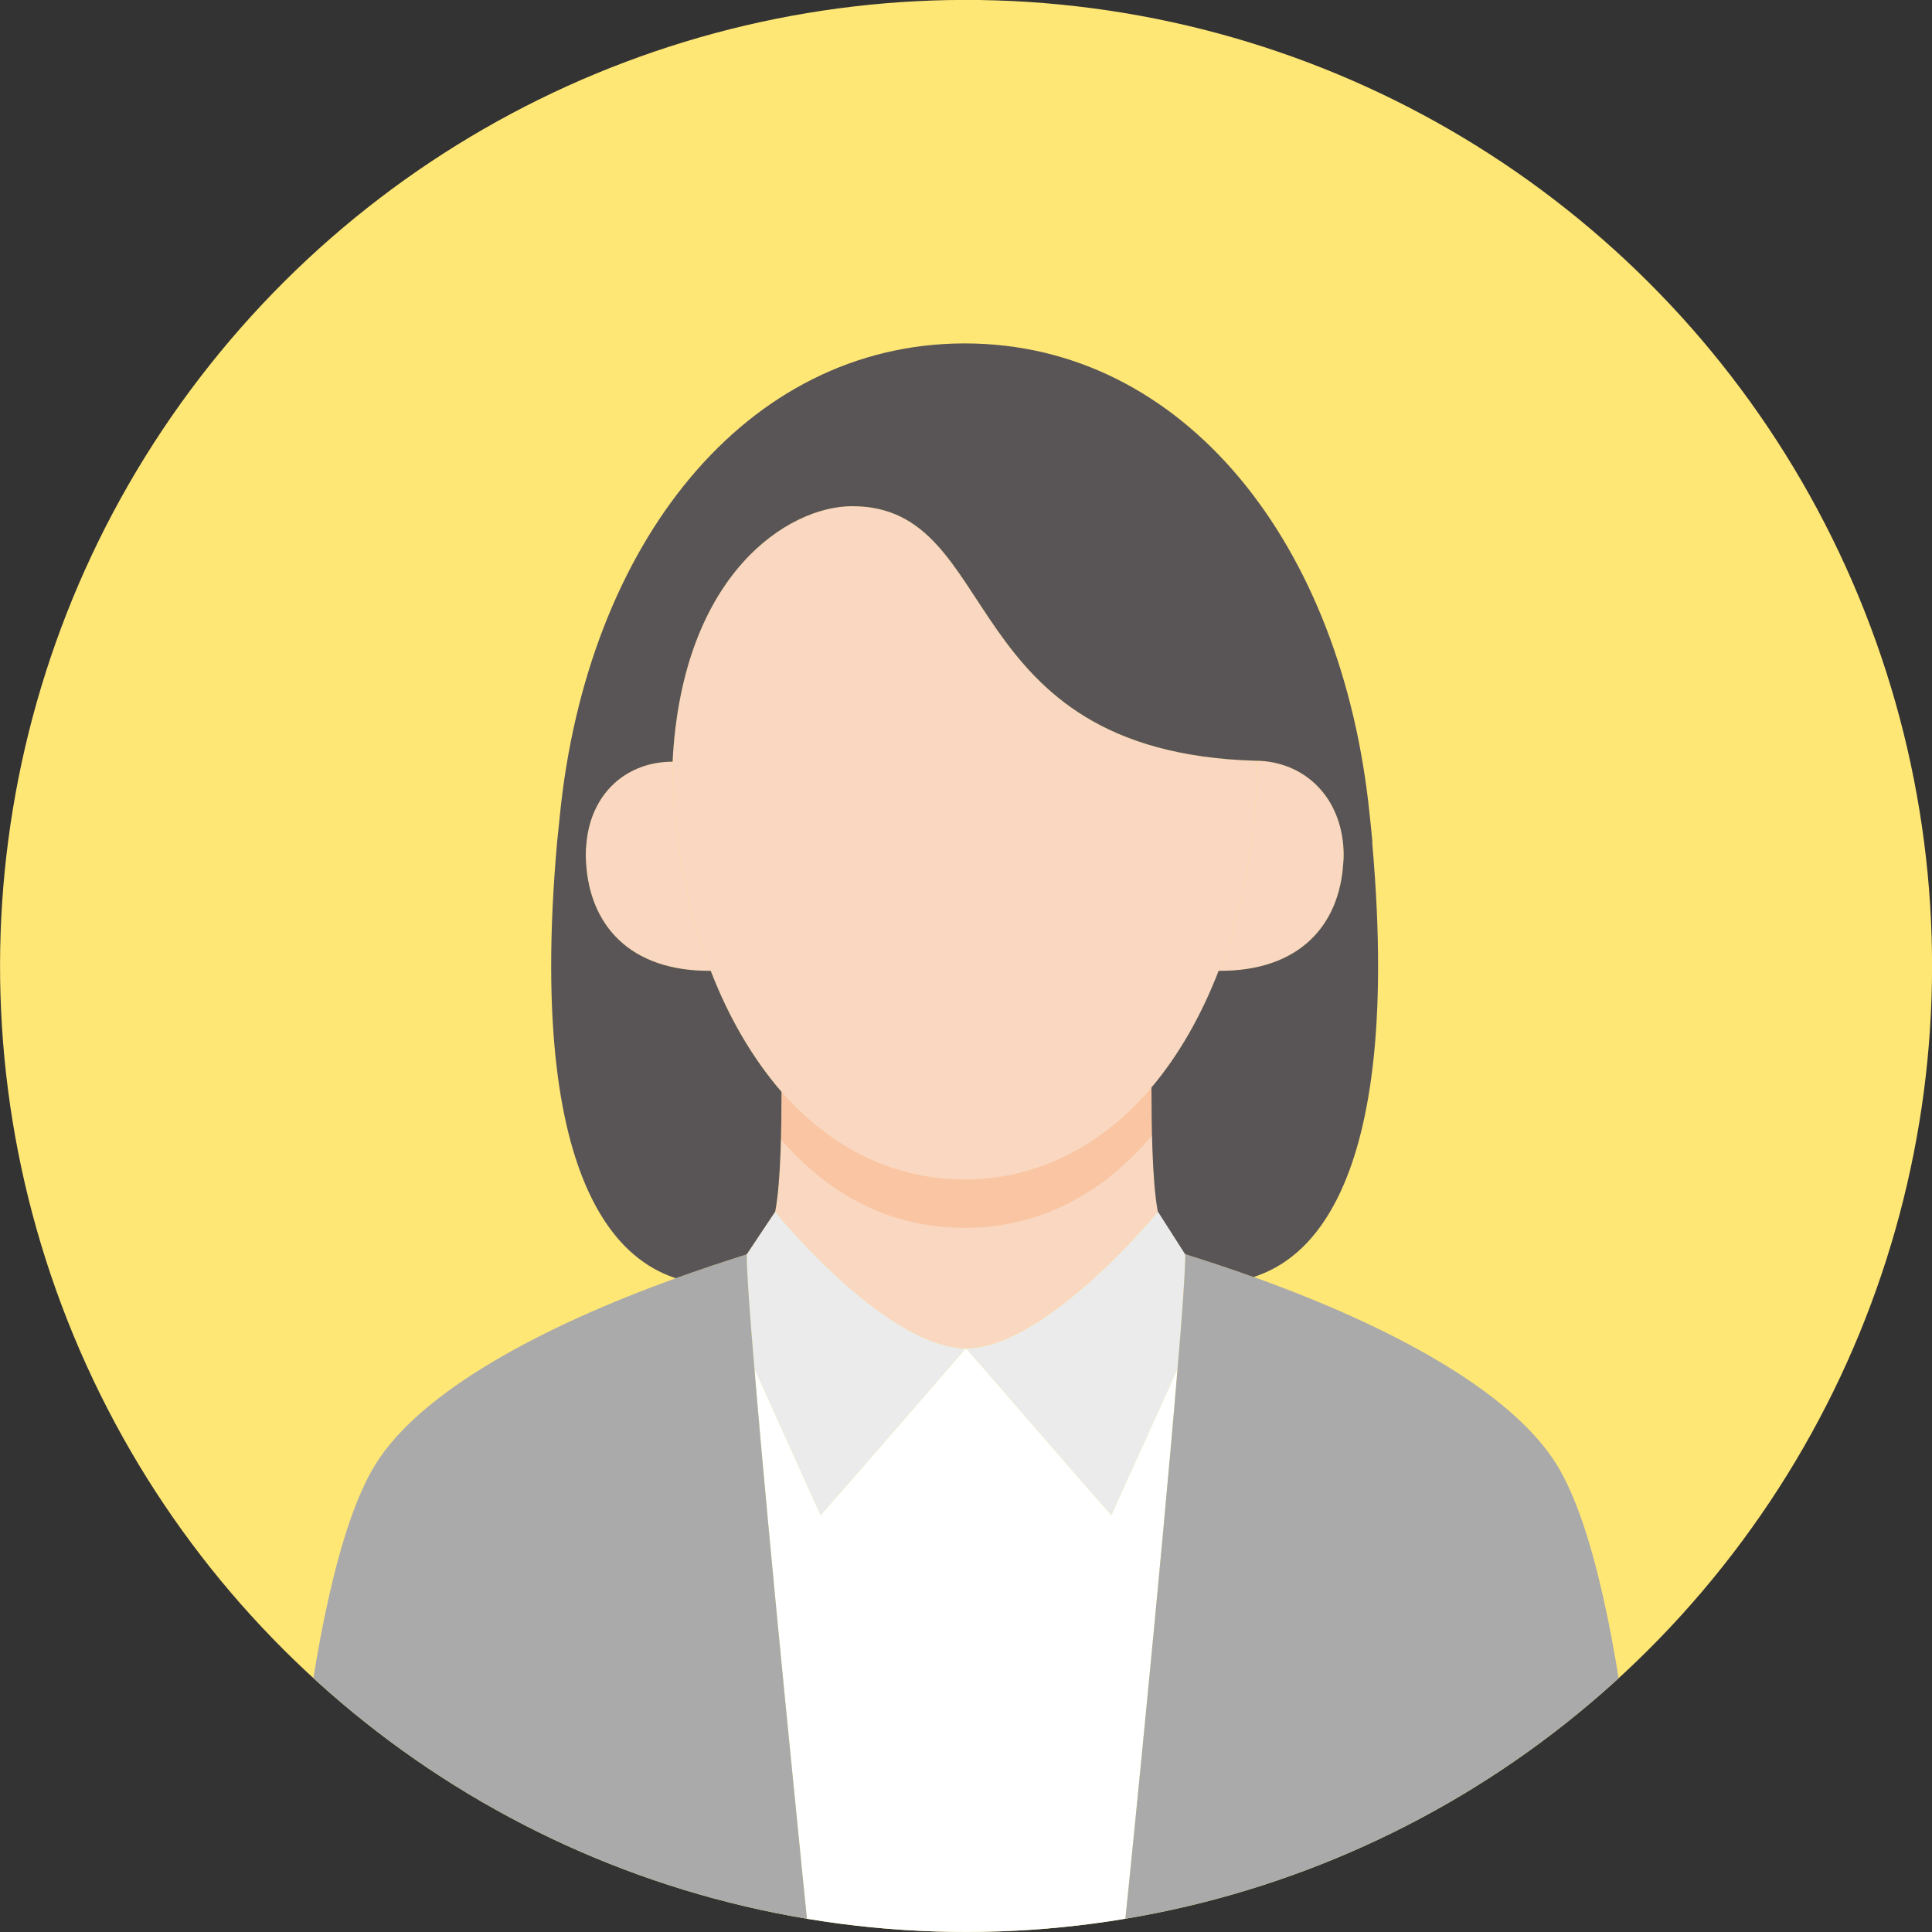 <?xml version="1.0" encoding="UTF-8"?><svg id="objects" xmlns="http://www.w3.org/2000/svg" xmlns:xlink="http://www.w3.org/1999/xlink" viewBox="0 0 80 80"><rect x="0" y="0" width="80" height="80" fill="#333333" stroke="none"/><defs><style>.cls-1{fill:none;}.cls-2{clip-path:url(#clippath);}.cls-3{fill:#f9d7c0;}.cls-4{fill:#f9c5a2;}.cls-5{fill:#ebebeb;}.cls-6{fill:#fff;}.cls-7{fill:#ffe775;}.cls-8{fill:#aaa;}.cls-9{fill:#595557;}.cls-10{clip-path:url(#clippath-1);}</style><clipPath id="clippath"><circle class="cls-1" cx="40" cy="40" r="40" transform="translate(-12.26 18.35) rotate(-22.5)"/></clipPath><clipPath id="clippath-1"><path class="cls-1" d="m47.69,45.03c0,1.36.02,3.85.26,5.13-.47.6-4.83,5.66-7.95,5.67-3.12,0-7.43-5.05-7.9-5.66.24-1.26.26-3.6.26-4.96,1.96,2.22,4.5,3.63,7.59,3.63s5.77-1.48,7.74-3.81Z"/></clipPath></defs><g id="objects-3"><circle class="cls-7" cx="40" cy="40" r="40" transform="translate(-12.26 18.35) rotate(-22.5)"/><g class="cls-2"><path class="cls-5" d="m40,55.83s-4.69,5.42-6.02,6.92c0,0-1.96-4.33-2.74-6.07-.2-2.32-.32-4.04-.32-4.74l1.18-1.77c.47.61,4.78,5.65,7.9,5.66Z"/><path class="cls-5" d="m49.08,51.93c0,.66-.12,2.41-.32,4.75-.74,1.67-2.03,4.48-2.74,6.07-1.33-1.5-6.02-6.92-6.02-6.92,3.12,0,7.48-5.07,7.95-5.67l1.13,1.77Z"/><path class="cls-6" d="m31.24,56.68c.78,1.74,2.74,6.07,2.74,6.07,1.33-1.5,6.02-6.92,6.02-6.92,0,0,4.69,5.42,6.02,6.92.71-1.59,2-4.4,2.74-6.07-.66,7.97-2.15,22.87-2.43,25.32h-12.66c-.46-4.56-1.82-17.92-2.43-25.32Z"/><path class="cls-3" d="m50.47,40.2c1.04-2.67,1.58-5.69,1.58-8.66v-.04c1.85.04,3.38,1.35,3.57,3.49.02.24.03.5,0,.77-.16,2.52-1.78,4.46-5.15,4.44h-.01Z"/><path class="cls-3" d="m27.85,31.54c0,2.97.54,5.99,1.58,8.66h-.01c-3.37.02-4.99-1.92-5.15-4.44-.02-.28-.02-.55.01-.81.18-2.13,1.69-3.41,3.57-3.41Z"/><path class="cls-3" d="m47.69,45.03c0,1.36.02,3.85.26,5.13-.47.6-4.83,5.66-7.95,5.67-3.12,0-7.43-5.05-7.9-5.66.24-1.26.26-3.6.26-4.96,1.96,2.22,4.5,3.63,7.59,3.63s5.77-1.48,7.74-3.81Z"/><path class="cls-3" d="m51.96,31.5h.09v.04c0,2.97-.54,5.99-1.58,8.66-.7,1.81-1.63,3.47-2.78,4.83-1.97,2.33-4.57,3.81-7.74,3.81s-5.63-1.41-7.59-3.63c-1.21-1.4-2.2-3.11-2.93-5.01-1.04-2.67-1.58-5.69-1.58-8.66.4-7.83,4.83-10.58,7.43-10.58,6.3-.01,4.16,10.16,16.68,10.54Z"/><g class="cls-10"><path class="cls-4" d="m51.96,33.5h.09v.04c0,2.97-.54,5.99-1.58,8.66-.7,1.81-1.63,3.47-2.78,4.83-1.97,2.33-4.57,3.81-7.74,3.81s-5.63-1.41-7.59-3.63c-1.21-1.4-2.2-3.11-2.93-5.01-1.04-2.67-1.58-5.69-1.58-8.66.4-7.83,4.83-10.58,7.43-10.58,6.3,0,4.16,10.16,16.68,10.54Z"/></g><path class="cls-8" d="m30.92,51.94c0,.7.12,2.42.32,4.74.61,7.4,1.97,20.76,2.43,25.32H11.74s.64-16.26,3.81-21.37c1.89-3.04,6.92-5.71,12.43-7.7.97-.35,1.96-.68,2.94-.99Z"/><path class="cls-8" d="m51.92,52.88c5.55,1.99,10.62,4.68,12.53,7.75,3.17,5.11,3.81,21.37,3.81,21.37h-21.93c.28-2.45,1.77-17.35,2.43-25.32.2-2.34.32-4.09.32-4.75.95.3,1.9.61,2.84.95Z"/><path class="cls-9" d="m56.83,34.89c-.03-.36-.07-.73-.11-1.1-1.12-11.28-7.71-19.57-16.77-19.57s-15.65,8.29-16.77,19.57c-.04.36-.07.72-.11,1.06-1.38,15.49,3.41,17.56,4.91,18.08.97-.35,1.96-.68,2.94-.99l1.18-1.77c.24-1.26.26-3.6.26-4.96-1.21-1.4-2.2-3.11-2.93-5.01h-.01c-3.37.02-4.99-1.92-5.15-4.44-.02-.28-.02-.55.01-.81.18-2.13,1.69-3.41,3.57-3.41.4-7.83,4.83-10.58,7.43-10.58,6.3-.01,4.16,10.16,16.68,10.54h.09c1.85.04,3.38,1.35,3.57,3.49.02.24.03.5,0,.77-.16,2.52-1.78,4.46-5.15,4.44h-.01c-.7,1.81-1.63,3.47-2.78,4.83,0,1.36.02,3.85.26,5.13l1.13,1.77c.95.3,1.9.61,2.84.95,1.5-.51,6.28-2.53,4.91-17.99Z"/></g></g></svg>